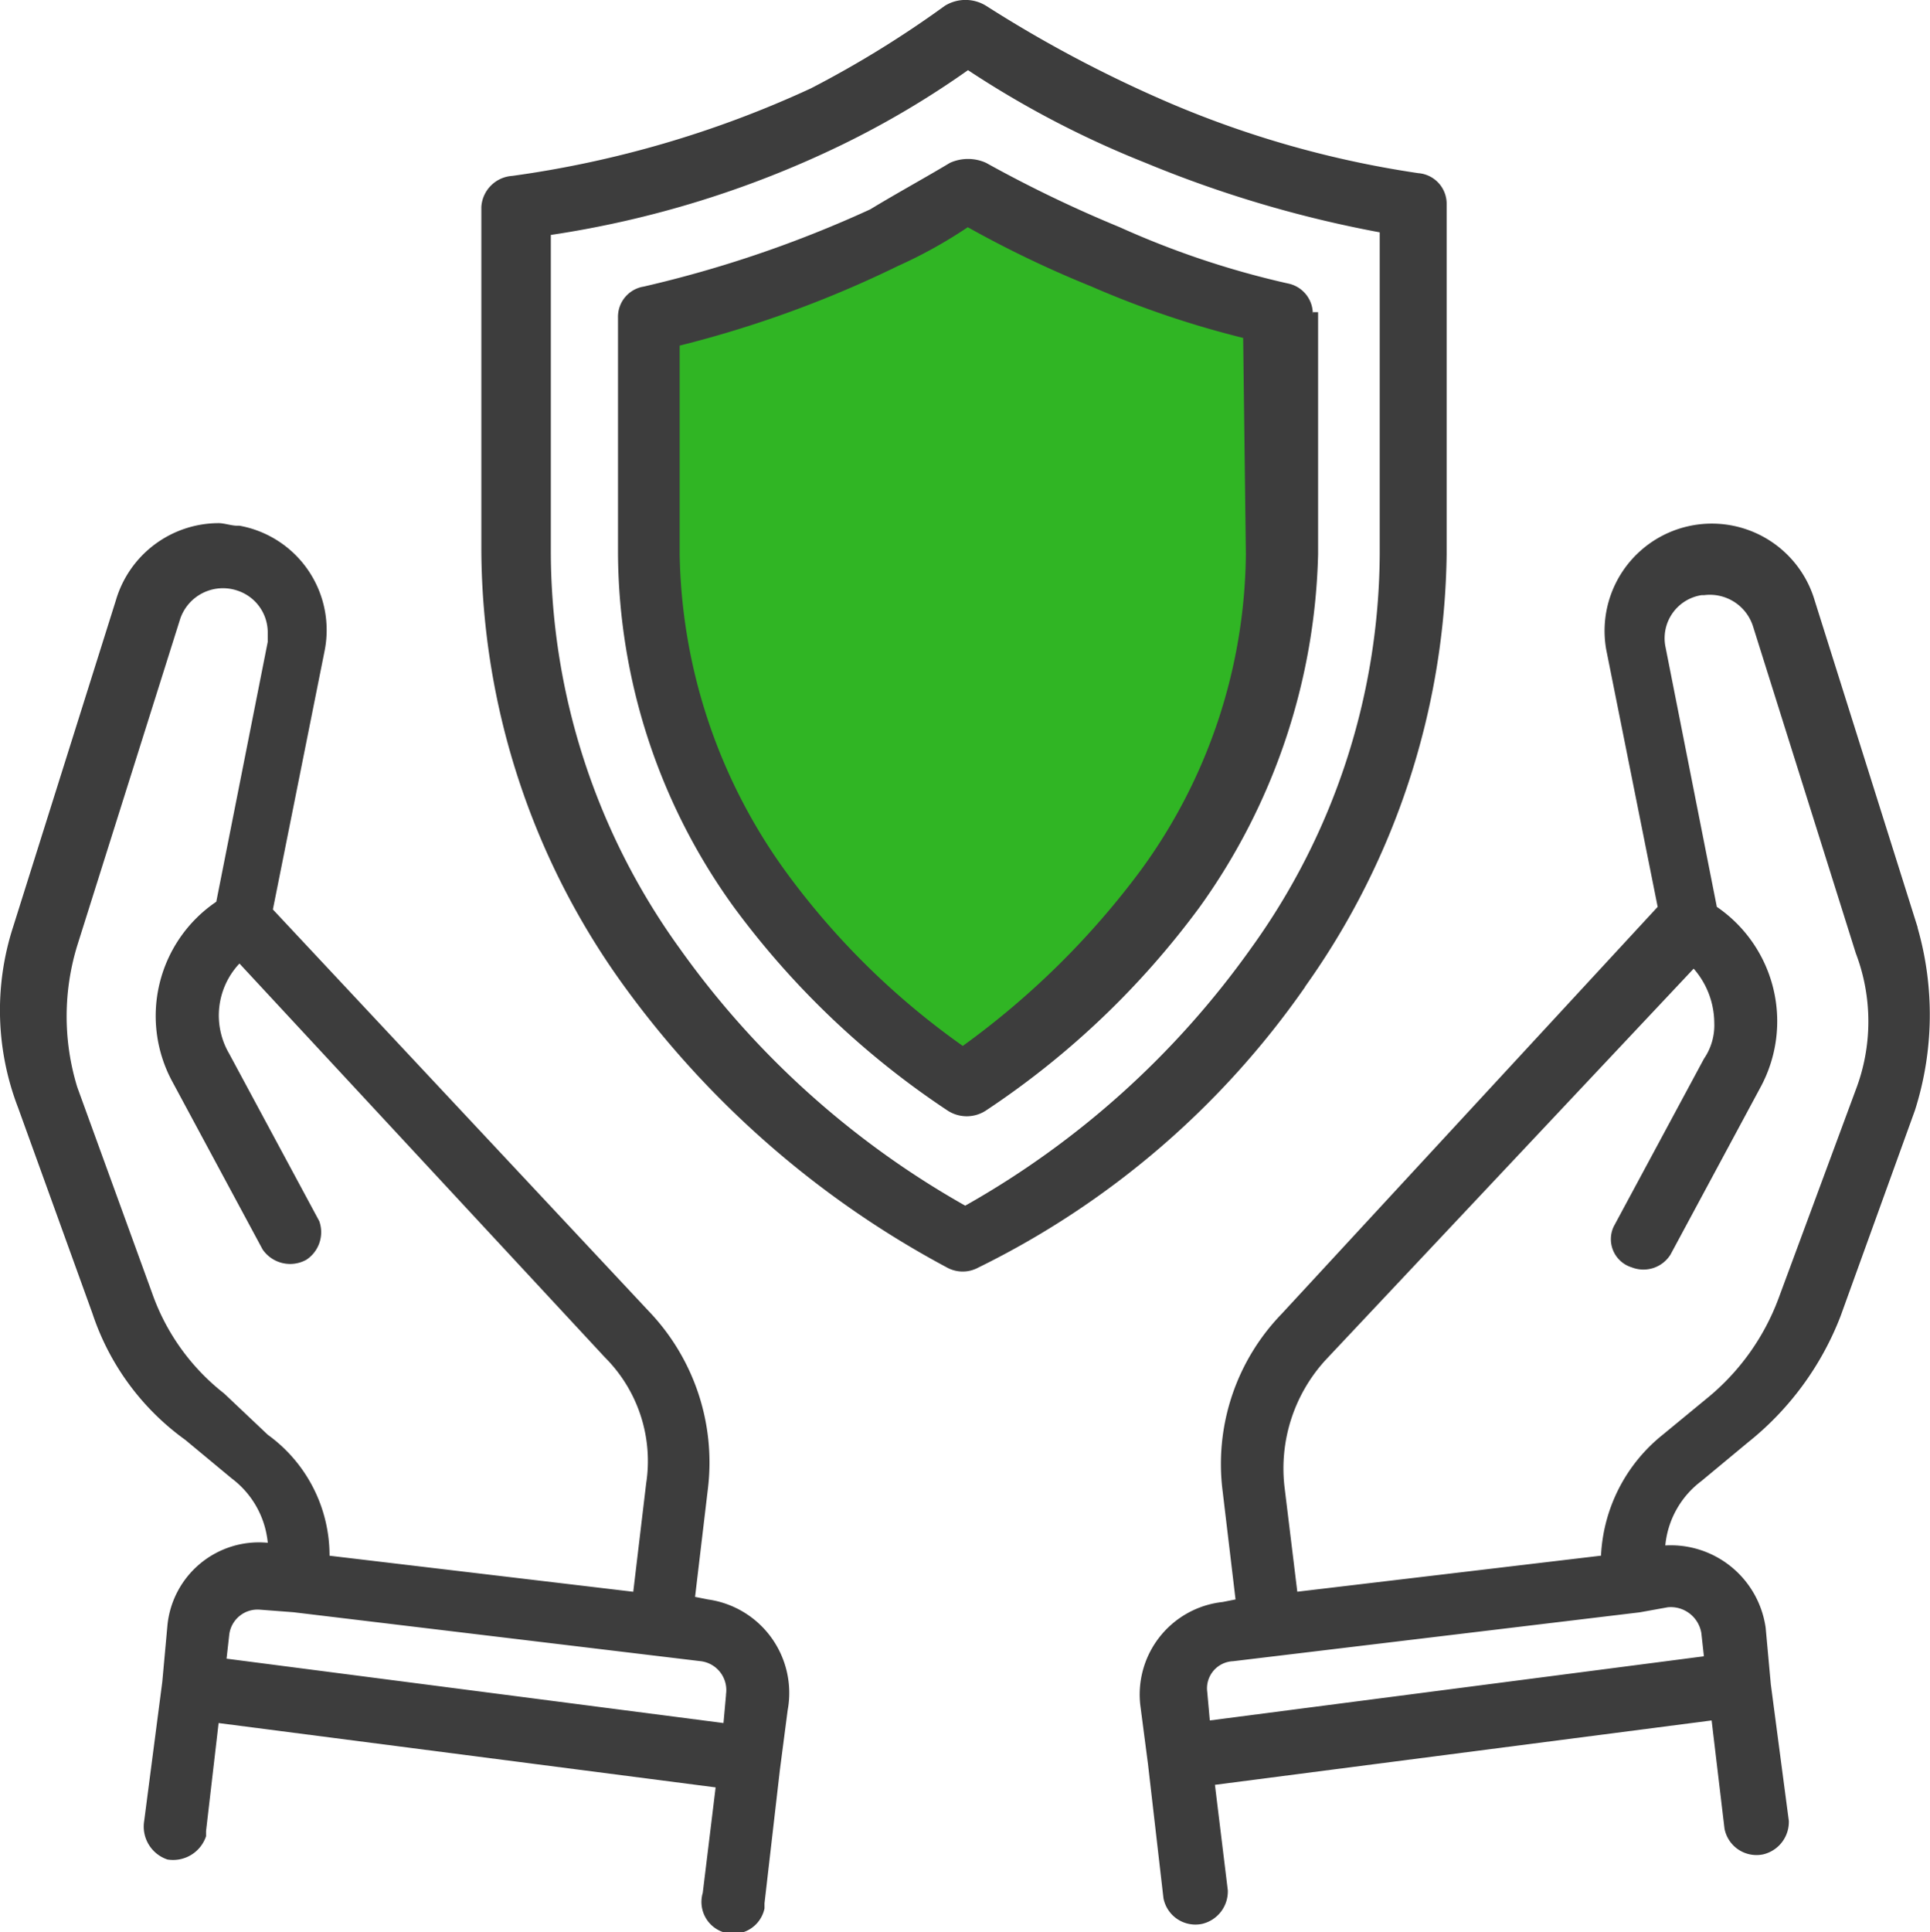 <svg id="Group_3621" data-name="Group 3621" xmlns="http://www.w3.org/2000/svg" xmlns:xlink="http://www.w3.org/1999/xlink" width="41.495" height="41.528" viewBox="0 0 41.495 41.528">
  <defs>
    <clipPath id="clip-path">
      <rect id="Rectangle_1252" data-name="Rectangle 1252" width="41.495" height="41.528" fill="none"/>
    </clipPath>
  </defs>
  <g id="Group_1701" data-name="Group 1701" transform="translate(0 0)">
    <g id="Group_1700" data-name="Group 1700" clip-path="url(#clip-path)">
      <path id="Path_47749" data-name="Path 47749" d="M47.424,17.825A12.307,12.307,0,0,1,44.946,25.1a19,19,0,0,1-4.171,4.021A17.768,17.768,0,0,1,36.6,25.1a12.586,12.586,0,0,1-2.478-7.274v-4.79A26.569,26.569,0,0,0,39.264,11.2a11.083,11.083,0,0,0,1.632-.887,25.8,25.8,0,0,0,2.9,1.36,22.8,22.8,0,0,0,3.566,1.183Z" transform="translate(-19.966 -6.034)" fill="#30B524"/>
      <path id="Path_47750" data-name="Path 47750" d="M15.22,34.38l-.276-.055L15.22,32a4.7,4.7,0,0,0-1.273-3.818l-8.08-8.633,1.107-5.534A2.28,2.28,0,0,0,5.148,11.3H5.092c-.111,0-.277-.055-.388-.055a2.307,2.307,0,0,0-2.213,1.66L.278,19.936A5.82,5.82,0,0,0,.389,23.81l1.6,4.427a5.462,5.462,0,0,0,1.993,2.712l1,.83a1.961,1.961,0,0,1,.775,1.383A1.977,1.977,0,0,0,3.6,34.934l-.111,1.217L3.1,39.14a.746.746,0,0,0,.5.83.747.747,0,0,0,.83-.5v-.111L4.7,37.037,15.386,38.42l-.277,2.269a.685.685,0,1,0,1.328.332v-.11l.332-2.878.166-1.273a2.029,2.029,0,0,0-1.716-2.38m-10.4-4.427a4.723,4.723,0,0,1-1.549-2.159L1.661,23.368a5.185,5.185,0,0,1,0-3.044L3.875,13.3a.971.971,0,0,1,1.217-.609.947.947,0,0,1,.664.885v.222L4.65,19.383a2.965,2.965,0,0,0-.941,3.874l1.937,3.6a.718.718,0,0,0,.941.221.709.709,0,0,0,.277-.83l-1.937-3.6a1.627,1.627,0,0,1,.221-1.937l7.859,8.467a3.149,3.149,0,0,1,.885,2.712l-.277,2.325-6.53-.775a3.2,3.2,0,0,0-1.328-2.6Zm10.791,6.475-.055.609L4.871,35.653l.056-.5A.613.613,0,0,1,5.59,34.6l.72.055,8.744,1.051a.625.625,0,0,1,.554.72M28.059,21.209a16.364,16.364,0,0,0,3.044-9.3V4.386a.66.66,0,0,0-.609-.664,21.635,21.635,0,0,1-5.313-1.494A27.429,27.429,0,0,1,21.2.124a.844.844,0,0,0-.885,0A22.4,22.4,0,0,1,17.433,1.9a22.651,22.651,0,0,1-6.42,1.881.712.712,0,0,0-.664.664v7.416a16.094,16.094,0,0,0,3.044,9.3,20.505,20.505,0,0,0,6.973,6.087.7.7,0,0,0,.664,0,18.473,18.473,0,0,0,7.028-6.032m-7.305,4.7a18.95,18.95,0,0,1-6.143-5.534,14.607,14.607,0,0,1-2.767-8.467V5.05A21.672,21.672,0,0,0,18.1,3.113a19.392,19.392,0,0,0,2.712-1.605A20.9,20.9,0,0,0,24.628,3.5a25.209,25.209,0,0,0,5.036,1.494v6.918A14.6,14.6,0,0,1,26.9,20.379a18.946,18.946,0,0,1-6.143,5.534M28.225,6.765a.664.664,0,0,0-.5-.664,18.875,18.875,0,0,1-3.653-1.218A27.438,27.438,0,0,1,21.2,3.5a.942.942,0,0,0-.775,0c-.554.332-1.162.664-1.715,1a25.294,25.294,0,0,1-4.87,1.66.657.657,0,0,0-.553.664v5.091a13.084,13.084,0,0,0,2.49,7.582,18.157,18.157,0,0,0,4.593,4.372.752.752,0,0,0,.83,0,18.157,18.157,0,0,0,4.593-4.372,13.543,13.543,0,0,0,2.546-7.582V6.71h-.111Zm-1.439,5.147a11.684,11.684,0,0,1-2.269,6.807A17.592,17.592,0,0,1,20.7,22.482a16.444,16.444,0,0,1-3.818-3.763,11.95,11.95,0,0,1-2.269-6.807V7.429a23.929,23.929,0,0,0,4.7-1.715,10.091,10.091,0,0,0,1.494-.83,23.39,23.39,0,0,0,2.656,1.273,20.589,20.589,0,0,0,3.265,1.107ZM41.23,19.936l-2.214-7.028a2.306,2.306,0,0,0-4.483,1.051l1.107,5.534-8.08,8.744a4.638,4.638,0,0,0-1.273,3.819l.277,2.324-.277.055a2,2,0,0,0-1.771,2.214l.166,1.273.332,2.878a.7.7,0,0,0,.83.554.717.717,0,0,0,.554-.72l-.277-2.269L36.8,36.981l.277,2.325a.7.7,0,0,0,.83.554.717.717,0,0,0,.553-.72l-.387-2.933-.111-1.217a2.061,2.061,0,0,0-2.158-1.771,1.962,1.962,0,0,1,.775-1.383l1-.83a6.429,6.429,0,0,0,1.992-2.712l1.6-4.427a6.774,6.774,0,0,0,.056-3.929m-5.368,14.61a.667.667,0,0,1,.72.554l.055.5L26.011,36.981l-.055-.609a.584.584,0,0,1,.554-.664l8.744-1.051ZM39.9,23.423l-1.66,4.483a5.033,5.033,0,0,1-1.549,2.158l-.941.775a3.54,3.54,0,0,0-1.328,2.6l-6.53.775-.277-2.269a3.452,3.452,0,0,1,.885-2.712l7.914-8.412a1.785,1.785,0,0,1,.443,1.162,1.272,1.272,0,0,1-.222.775l-1.937,3.6a.634.634,0,0,0,.388.885.686.686,0,0,0,.83-.276l1.937-3.6a2.978,2.978,0,0,0-.941-3.874L35.807,13.9a.937.937,0,0,1,.775-1.107h.055a.974.974,0,0,1,1.051.664L39.9,20.49a4.118,4.118,0,0,1,0,2.933" transform="translate(0 0)" fill="#3d3d3d"/>
    </g>
  </g>
</svg>
